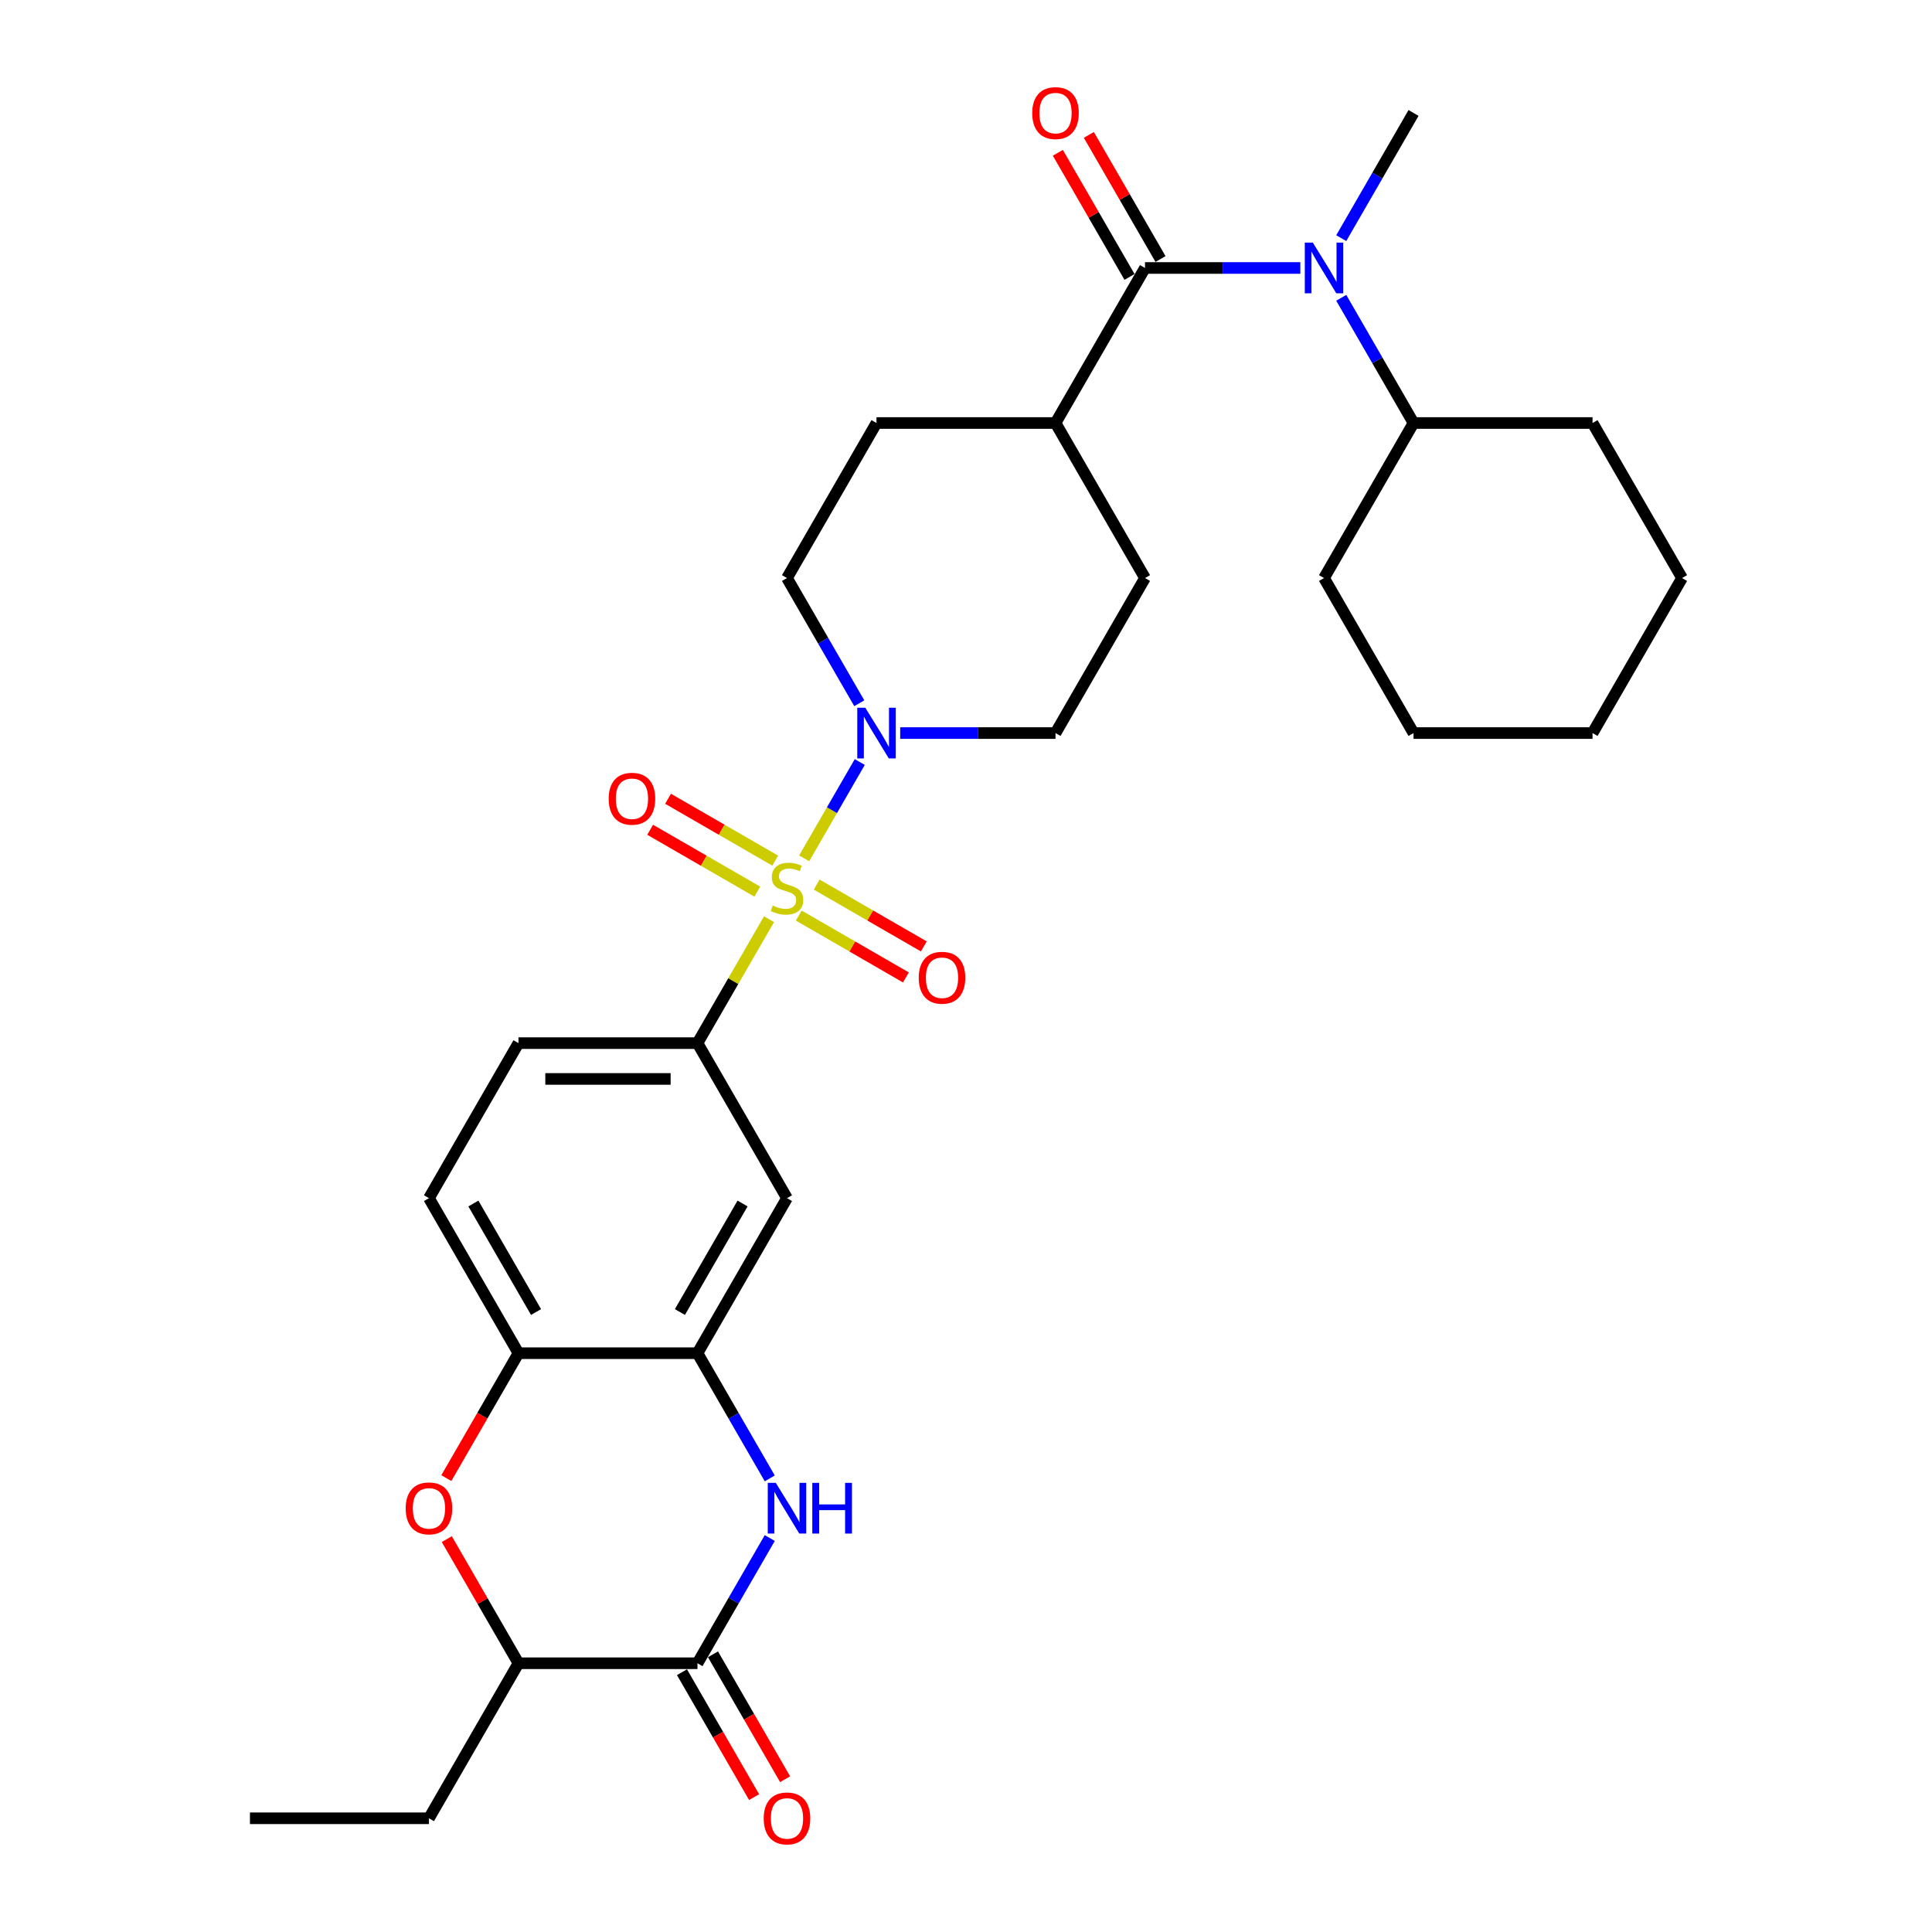 <?xml version='1.0' encoding='iso-8859-1'?>
<svg version='1.1' baseProfile='full'
              xmlns='http://www.w3.org/2000/svg'
                      xmlns:rdkit='http://www.rdkit.org/xml'
                      xmlns:xlink='http://www.w3.org/1999/xlink'
                  xml:space='preserve'
width='1000px' height='1000px' viewBox='0 0 1000 1000'>
<!-- END OF HEADER -->
<rect style='opacity:1.0;fill:#FFFFFF;stroke:none' width='1000' height='1000' x='0' y='0'> </rect>
<path class='bond-1' d='M 416.234,444.279 L 430.625,419.353' style='fill:none;fill-rule:evenodd;stroke:#CCCC00;stroke-width:6px;stroke-linecap:butt;stroke-linejoin:miter;stroke-opacity:1' />
<path class='bond-1' d='M 430.625,419.353 L 445.016,394.427' style='fill:none;fill-rule:evenodd;stroke:#0000FF;stroke-width:6px;stroke-linecap:butt;stroke-linejoin:miter;stroke-opacity:1' />
<path class='bond-4' d='M 398.046,475.782 L 379.53,507.852' style='fill:none;fill-rule:evenodd;stroke:#CCCC00;stroke-width:6px;stroke-linecap:butt;stroke-linejoin:miter;stroke-opacity:1' />
<path class='bond-4' d='M 379.53,507.852 L 361.015,539.922' style='fill:none;fill-rule:evenodd;stroke:#000000;stroke-width:6px;stroke-linecap:butt;stroke-linejoin:miter;stroke-opacity:1' />
<path class='bond-11' d='M 413.44,473.898 L 441.171,489.908' style='fill:none;fill-rule:evenodd;stroke:#CCCC00;stroke-width:6px;stroke-linecap:butt;stroke-linejoin:miter;stroke-opacity:1' />
<path class='bond-11' d='M 441.171,489.908 L 468.901,505.918' style='fill:none;fill-rule:evenodd;stroke:#FF0000;stroke-width:6px;stroke-linecap:butt;stroke-linejoin:miter;stroke-opacity:1' />
<path class='bond-11' d='M 422.706,457.849 L 450.436,473.859' style='fill:none;fill-rule:evenodd;stroke:#CCCC00;stroke-width:6px;stroke-linecap:butt;stroke-linejoin:miter;stroke-opacity:1' />
<path class='bond-11' d='M 450.436,473.859 L 478.167,489.87' style='fill:none;fill-rule:evenodd;stroke:#FF0000;stroke-width:6px;stroke-linecap:butt;stroke-linejoin:miter;stroke-opacity:1' />
<path class='bond-12' d='M 401.246,445.459 L 373.515,429.449' style='fill:none;fill-rule:evenodd;stroke:#CCCC00;stroke-width:6px;stroke-linecap:butt;stroke-linejoin:miter;stroke-opacity:1' />
<path class='bond-12' d='M 373.515,429.449 L 345.785,413.439' style='fill:none;fill-rule:evenodd;stroke:#FF0000;stroke-width:6px;stroke-linecap:butt;stroke-linejoin:miter;stroke-opacity:1' />
<path class='bond-12' d='M 391.98,461.508 L 364.25,445.498' style='fill:none;fill-rule:evenodd;stroke:#CCCC00;stroke-width:6px;stroke-linecap:butt;stroke-linejoin:miter;stroke-opacity:1' />
<path class='bond-12' d='M 364.25,445.498 L 336.519,429.487' style='fill:none;fill-rule:evenodd;stroke:#FF0000;stroke-width:6px;stroke-linecap:butt;stroke-linejoin:miter;stroke-opacity:1' />
<path class='bond-0' d='M 398.431,765.215 L 379.723,732.812' style='fill:none;fill-rule:evenodd;stroke:#0000FF;stroke-width:6px;stroke-linecap:butt;stroke-linejoin:miter;stroke-opacity:1' />
<path class='bond-0' d='M 379.723,732.812 L 361.015,700.408' style='fill:none;fill-rule:evenodd;stroke:#000000;stroke-width:6px;stroke-linecap:butt;stroke-linejoin:miter;stroke-opacity:1' />
<path class='bond-3' d='M 398.431,796.088 L 379.723,828.492' style='fill:none;fill-rule:evenodd;stroke:#0000FF;stroke-width:6px;stroke-linecap:butt;stroke-linejoin:miter;stroke-opacity:1' />
<path class='bond-3' d='M 379.723,828.492 L 361.015,860.895' style='fill:none;fill-rule:evenodd;stroke:#000000;stroke-width:6px;stroke-linecap:butt;stroke-linejoin:miter;stroke-opacity:1' />
<path class='bond-15' d='M 465.939,379.435 L 506.134,379.435' style='fill:none;fill-rule:evenodd;stroke:#0000FF;stroke-width:6px;stroke-linecap:butt;stroke-linejoin:miter;stroke-opacity:1' />
<path class='bond-15' d='M 506.134,379.435 L 546.328,379.435' style='fill:none;fill-rule:evenodd;stroke:#000000;stroke-width:6px;stroke-linecap:butt;stroke-linejoin:miter;stroke-opacity:1' />
<path class='bond-16' d='M 444.759,363.999 L 426.051,331.595' style='fill:none;fill-rule:evenodd;stroke:#0000FF;stroke-width:6px;stroke-linecap:butt;stroke-linejoin:miter;stroke-opacity:1' />
<path class='bond-16' d='M 426.051,331.595 L 407.343,299.192' style='fill:none;fill-rule:evenodd;stroke:#000000;stroke-width:6px;stroke-linecap:butt;stroke-linejoin:miter;stroke-opacity:1' />
<path class='bond-2' d='M 592.657,138.705 L 546.328,218.949' style='fill:none;fill-rule:evenodd;stroke:#000000;stroke-width:6px;stroke-linecap:butt;stroke-linejoin:miter;stroke-opacity:1' />
<path class='bond-7' d='M 592.657,138.705 L 632.852,138.705' style='fill:none;fill-rule:evenodd;stroke:#000000;stroke-width:6px;stroke-linecap:butt;stroke-linejoin:miter;stroke-opacity:1' />
<path class='bond-7' d='M 632.852,138.705 L 673.046,138.705' style='fill:none;fill-rule:evenodd;stroke:#0000FF;stroke-width:6px;stroke-linecap:butt;stroke-linejoin:miter;stroke-opacity:1' />
<path class='bond-14' d='M 600.681,134.072 L 582.134,101.947' style='fill:none;fill-rule:evenodd;stroke:#000000;stroke-width:6px;stroke-linecap:butt;stroke-linejoin:miter;stroke-opacity:1' />
<path class='bond-14' d='M 582.134,101.947 L 563.586,69.822' style='fill:none;fill-rule:evenodd;stroke:#FF0000;stroke-width:6px;stroke-linecap:butt;stroke-linejoin:miter;stroke-opacity:1' />
<path class='bond-14' d='M 584.633,143.338 L 566.085,111.213' style='fill:none;fill-rule:evenodd;stroke:#000000;stroke-width:6px;stroke-linecap:butt;stroke-linejoin:miter;stroke-opacity:1' />
<path class='bond-14' d='M 566.085,111.213 L 547.537,79.088' style='fill:none;fill-rule:evenodd;stroke:#FF0000;stroke-width:6px;stroke-linecap:butt;stroke-linejoin:miter;stroke-opacity:1' />
<path class='bond-17' d='M 352.99,865.528 L 371.655,897.857' style='fill:none;fill-rule:evenodd;stroke:#000000;stroke-width:6px;stroke-linecap:butt;stroke-linejoin:miter;stroke-opacity:1' />
<path class='bond-17' d='M 371.655,897.857 L 390.321,930.186' style='fill:none;fill-rule:evenodd;stroke:#FF0000;stroke-width:6px;stroke-linecap:butt;stroke-linejoin:miter;stroke-opacity:1' />
<path class='bond-17' d='M 369.039,856.262 L 387.704,888.591' style='fill:none;fill-rule:evenodd;stroke:#000000;stroke-width:6px;stroke-linecap:butt;stroke-linejoin:miter;stroke-opacity:1' />
<path class='bond-17' d='M 387.704,888.591 L 406.369,920.921' style='fill:none;fill-rule:evenodd;stroke:#FF0000;stroke-width:6px;stroke-linecap:butt;stroke-linejoin:miter;stroke-opacity:1' />
<path class='bond-33' d='M 361.015,860.895 L 268.358,860.895' style='fill:none;fill-rule:evenodd;stroke:#000000;stroke-width:6px;stroke-linecap:butt;stroke-linejoin:miter;stroke-opacity:1' />
<path class='bond-8' d='M 361.015,539.922 L 407.343,620.165' style='fill:none;fill-rule:evenodd;stroke:#000000;stroke-width:6px;stroke-linecap:butt;stroke-linejoin:miter;stroke-opacity:1' />
<path class='bond-18' d='M 361.015,539.922 L 268.358,539.922' style='fill:none;fill-rule:evenodd;stroke:#000000;stroke-width:6px;stroke-linecap:butt;stroke-linejoin:miter;stroke-opacity:1' />
<path class='bond-18' d='M 347.116,558.453 L 282.256,558.453' style='fill:none;fill-rule:evenodd;stroke:#000000;stroke-width:6px;stroke-linecap:butt;stroke-linejoin:miter;stroke-opacity:1' />
<path class='bond-5' d='M 361.015,700.408 L 407.343,620.165' style='fill:none;fill-rule:evenodd;stroke:#000000;stroke-width:6px;stroke-linecap:butt;stroke-linejoin:miter;stroke-opacity:1' />
<path class='bond-5' d='M 351.915,679.106 L 384.345,622.936' style='fill:none;fill-rule:evenodd;stroke:#000000;stroke-width:6px;stroke-linecap:butt;stroke-linejoin:miter;stroke-opacity:1' />
<path class='bond-32' d='M 361.015,700.408 L 268.358,700.408' style='fill:none;fill-rule:evenodd;stroke:#000000;stroke-width:6px;stroke-linecap:butt;stroke-linejoin:miter;stroke-opacity:1' />
<path class='bond-6' d='M 231.027,765.067 L 249.692,732.738' style='fill:none;fill-rule:evenodd;stroke:#FF0000;stroke-width:6px;stroke-linecap:butt;stroke-linejoin:miter;stroke-opacity:1' />
<path class='bond-6' d='M 249.692,732.738 L 268.358,700.408' style='fill:none;fill-rule:evenodd;stroke:#000000;stroke-width:6px;stroke-linecap:butt;stroke-linejoin:miter;stroke-opacity:1' />
<path class='bond-10' d='M 231.262,796.644 L 249.81,828.77' style='fill:none;fill-rule:evenodd;stroke:#FF0000;stroke-width:6px;stroke-linecap:butt;stroke-linejoin:miter;stroke-opacity:1' />
<path class='bond-10' d='M 249.81,828.77 L 268.358,860.895' style='fill:none;fill-rule:evenodd;stroke:#000000;stroke-width:6px;stroke-linecap:butt;stroke-linejoin:miter;stroke-opacity:1' />
<path class='bond-20' d='M 694.226,154.142 L 712.934,186.545' style='fill:none;fill-rule:evenodd;stroke:#0000FF;stroke-width:6px;stroke-linecap:butt;stroke-linejoin:miter;stroke-opacity:1' />
<path class='bond-20' d='M 712.934,186.545 L 731.642,218.949' style='fill:none;fill-rule:evenodd;stroke:#000000;stroke-width:6px;stroke-linecap:butt;stroke-linejoin:miter;stroke-opacity:1' />
<path class='bond-23' d='M 694.226,123.269 L 712.934,90.865' style='fill:none;fill-rule:evenodd;stroke:#0000FF;stroke-width:6px;stroke-linecap:butt;stroke-linejoin:miter;stroke-opacity:1' />
<path class='bond-23' d='M 712.934,90.865 L 731.642,58.462' style='fill:none;fill-rule:evenodd;stroke:#000000;stroke-width:6px;stroke-linecap:butt;stroke-linejoin:miter;stroke-opacity:1' />
<path class='bond-9' d='M 268.358,700.408 L 222.029,620.165' style='fill:none;fill-rule:evenodd;stroke:#000000;stroke-width:6px;stroke-linecap:butt;stroke-linejoin:miter;stroke-opacity:1' />
<path class='bond-9' d='M 277.457,679.106 L 245.027,622.936' style='fill:none;fill-rule:evenodd;stroke:#000000;stroke-width:6px;stroke-linecap:butt;stroke-linejoin:miter;stroke-opacity:1' />
<path class='bond-24' d='M 268.358,860.895 L 222.029,941.138' style='fill:none;fill-rule:evenodd;stroke:#000000;stroke-width:6px;stroke-linecap:butt;stroke-linejoin:miter;stroke-opacity:1' />
<path class='bond-13' d='M 546.328,218.949 L 453.672,218.949' style='fill:none;fill-rule:evenodd;stroke:#000000;stroke-width:6px;stroke-linecap:butt;stroke-linejoin:miter;stroke-opacity:1' />
<path class='bond-31' d='M 546.328,218.949 L 592.657,299.192' style='fill:none;fill-rule:evenodd;stroke:#000000;stroke-width:6px;stroke-linecap:butt;stroke-linejoin:miter;stroke-opacity:1' />
<path class='bond-21' d='M 546.328,379.435 L 592.657,299.192' style='fill:none;fill-rule:evenodd;stroke:#000000;stroke-width:6px;stroke-linecap:butt;stroke-linejoin:miter;stroke-opacity:1' />
<path class='bond-22' d='M 407.343,299.192 L 453.672,218.949' style='fill:none;fill-rule:evenodd;stroke:#000000;stroke-width:6px;stroke-linecap:butt;stroke-linejoin:miter;stroke-opacity:1' />
<path class='bond-19' d='M 268.358,539.922 L 222.029,620.165' style='fill:none;fill-rule:evenodd;stroke:#000000;stroke-width:6px;stroke-linecap:butt;stroke-linejoin:miter;stroke-opacity:1' />
<path class='bond-25' d='M 731.642,218.949 L 685.314,299.192' style='fill:none;fill-rule:evenodd;stroke:#000000;stroke-width:6px;stroke-linecap:butt;stroke-linejoin:miter;stroke-opacity:1' />
<path class='bond-26' d='M 731.642,218.949 L 824.299,218.949' style='fill:none;fill-rule:evenodd;stroke:#000000;stroke-width:6px;stroke-linecap:butt;stroke-linejoin:miter;stroke-opacity:1' />
<path class='bond-27' d='M 222.029,941.138 L 129.372,941.138' style='fill:none;fill-rule:evenodd;stroke:#000000;stroke-width:6px;stroke-linecap:butt;stroke-linejoin:miter;stroke-opacity:1' />
<path class='bond-29' d='M 685.314,299.192 L 731.642,379.435' style='fill:none;fill-rule:evenodd;stroke:#000000;stroke-width:6px;stroke-linecap:butt;stroke-linejoin:miter;stroke-opacity:1' />
<path class='bond-28' d='M 824.299,218.949 L 870.628,299.192' style='fill:none;fill-rule:evenodd;stroke:#000000;stroke-width:6px;stroke-linecap:butt;stroke-linejoin:miter;stroke-opacity:1' />
<path class='bond-30' d='M 870.628,299.192 L 824.299,379.435' style='fill:none;fill-rule:evenodd;stroke:#000000;stroke-width:6px;stroke-linecap:butt;stroke-linejoin:miter;stroke-opacity:1' />
<path class='bond-34' d='M 731.642,379.435 L 824.299,379.435' style='fill:none;fill-rule:evenodd;stroke:#000000;stroke-width:6px;stroke-linecap:butt;stroke-linejoin:miter;stroke-opacity:1' />
<path  class='atom-0' d='M 399.93 468.685
Q 400.227 468.796, 401.45 469.315
Q 402.673 469.834, 404.007 470.167
Q 405.379 470.464, 406.713 470.464
Q 409.196 470.464, 410.642 469.278
Q 412.087 468.055, 412.087 465.942
Q 412.087 464.497, 411.346 463.607
Q 410.642 462.718, 409.53 462.236
Q 408.418 461.754, 406.565 461.198
Q 404.23 460.494, 402.821 459.827
Q 401.45 459.16, 400.449 457.751
Q 399.486 456.343, 399.486 453.971
Q 399.486 450.672, 401.709 448.634
Q 403.97 446.595, 408.418 446.595
Q 411.457 446.595, 414.904 448.041
L 414.051 450.895
Q 410.901 449.597, 408.529 449.597
Q 405.972 449.597, 404.563 450.672
Q 403.155 451.71, 403.192 453.526
Q 403.192 454.934, 403.896 455.787
Q 404.637 456.639, 405.675 457.121
Q 406.75 457.603, 408.529 458.159
Q 410.901 458.9, 412.309 459.641
Q 413.718 460.383, 414.719 461.902
Q 415.756 463.385, 415.756 465.942
Q 415.756 469.574, 413.31 471.539
Q 410.901 473.466, 406.861 473.466
Q 404.526 473.466, 402.747 472.947
Q 401.005 472.465, 398.93 471.613
L 399.93 468.685
' fill='#CCCC00'/>
<path  class='atom-1' d='M 401.543 767.531
L 410.141 781.43
Q 410.994 782.801, 412.365 785.285
Q 413.736 787.768, 413.81 787.916
L 413.81 767.531
L 417.294 767.531
L 417.294 793.772
L 413.699 793.772
L 404.471 778.576
Q 403.396 776.797, 402.247 774.759
Q 401.135 772.72, 400.801 772.09
L 400.801 793.772
L 397.392 793.772
L 397.392 767.531
L 401.543 767.531
' fill='#0000FF'/>
<path  class='atom-1' d='M 420.445 767.531
L 424.003 767.531
L 424.003 778.687
L 437.419 778.687
L 437.419 767.531
L 440.978 767.531
L 440.978 793.772
L 437.419 793.772
L 437.419 781.652
L 424.003 781.652
L 424.003 793.772
L 420.445 793.772
L 420.445 767.531
' fill='#0000FF'/>
<path  class='atom-2' d='M 447.871 366.315
L 456.47 380.214
Q 457.322 381.585, 458.694 384.068
Q 460.065 386.551, 460.139 386.7
L 460.139 366.315
L 463.623 366.315
L 463.623 392.555
L 460.028 392.555
L 450.799 377.36
Q 449.724 375.581, 448.575 373.542
Q 447.463 371.504, 447.13 370.874
L 447.13 392.555
L 443.72 392.555
L 443.72 366.315
L 447.871 366.315
' fill='#0000FF'/>
<path  class='atom-7' d='M 209.984 780.726
Q 209.984 774.425, 213.097 770.904
Q 216.21 767.383, 222.029 767.383
Q 227.848 767.383, 230.961 770.904
Q 234.074 774.425, 234.074 780.726
Q 234.074 787.101, 230.924 790.733
Q 227.774 794.328, 222.029 794.328
Q 216.247 794.328, 213.097 790.733
Q 209.984 787.138, 209.984 780.726
M 222.029 791.363
Q 226.032 791.363, 228.181 788.694
Q 230.368 785.989, 230.368 780.726
Q 230.368 775.574, 228.181 772.98
Q 226.032 770.348, 222.029 770.348
Q 218.026 770.348, 215.84 772.943
Q 213.69 775.537, 213.69 780.726
Q 213.69 786.026, 215.84 788.694
Q 218.026 791.363, 222.029 791.363
' fill='#FF0000'/>
<path  class='atom-8' d='M 679.514 125.585
L 688.112 139.484
Q 688.965 140.855, 690.336 143.338
Q 691.707 145.821, 691.781 145.97
L 691.781 125.585
L 695.265 125.585
L 695.265 151.826
L 691.67 151.826
L 682.442 136.63
Q 681.367 134.851, 680.218 132.812
Q 679.106 130.774, 678.772 130.144
L 678.772 151.826
L 675.363 151.826
L 675.363 125.585
L 679.514 125.585
' fill='#0000FF'/>
<path  class='atom-12' d='M 475.541 506.081
Q 475.541 499.78, 478.654 496.259
Q 481.767 492.739, 487.586 492.739
Q 493.405 492.739, 496.518 496.259
Q 499.632 499.78, 499.632 506.081
Q 499.632 512.456, 496.481 516.088
Q 493.331 519.683, 487.586 519.683
Q 481.805 519.683, 478.654 516.088
Q 475.541 512.493, 475.541 506.081
M 487.586 516.718
Q 491.589 516.718, 493.739 514.05
Q 495.925 511.344, 495.925 506.081
Q 495.925 500.929, 493.739 498.335
Q 491.589 495.704, 487.586 495.704
Q 483.584 495.704, 481.397 498.298
Q 479.247 500.892, 479.247 506.081
Q 479.247 511.381, 481.397 514.05
Q 483.584 516.718, 487.586 516.718
' fill='#FF0000'/>
<path  class='atom-13' d='M 315.054 413.424
Q 315.054 407.123, 318.168 403.603
Q 321.281 400.082, 327.1 400.082
Q 332.919 400.082, 336.032 403.603
Q 339.145 407.123, 339.145 413.424
Q 339.145 419.799, 335.995 423.431
Q 332.844 427.026, 327.1 427.026
Q 321.318 427.026, 318.168 423.431
Q 315.054 419.836, 315.054 413.424
M 327.1 424.061
Q 331.103 424.061, 333.252 421.393
Q 335.439 418.687, 335.439 413.424
Q 335.439 408.272, 333.252 405.678
Q 331.103 403.047, 327.1 403.047
Q 323.097 403.047, 320.91 405.641
Q 318.761 408.235, 318.761 413.424
Q 318.761 418.724, 320.91 421.393
Q 323.097 424.061, 327.1 424.061
' fill='#FF0000'/>
<path  class='atom-15' d='M 534.283 58.536
Q 534.283 52.236, 537.396 48.715
Q 540.51 45.194, 546.328 45.194
Q 552.147 45.194, 555.261 48.715
Q 558.374 52.236, 558.374 58.536
Q 558.374 64.911, 555.224 68.543
Q 552.073 72.138, 546.328 72.138
Q 540.547 72.138, 537.396 68.543
Q 534.283 64.948, 534.283 58.536
M 546.328 69.173
Q 550.331 69.173, 552.481 66.505
Q 554.668 63.799, 554.668 58.536
Q 554.668 53.384, 552.481 50.79
Q 550.331 48.159, 546.328 48.159
Q 542.326 48.159, 540.139 50.753
Q 537.989 53.347, 537.989 58.536
Q 537.989 63.836, 540.139 66.505
Q 542.326 69.173, 546.328 69.173
' fill='#FF0000'/>
<path  class='atom-18' d='M 395.298 941.212
Q 395.298 934.912, 398.411 931.391
Q 401.524 927.87, 407.343 927.87
Q 413.162 927.87, 416.275 931.391
Q 419.388 934.912, 419.388 941.212
Q 419.388 947.587, 416.238 951.219
Q 413.088 954.814, 407.343 954.814
Q 401.561 954.814, 398.411 951.219
Q 395.298 947.624, 395.298 941.212
M 407.343 951.849
Q 411.346 951.849, 413.495 949.181
Q 415.682 946.475, 415.682 941.212
Q 415.682 936.061, 413.495 933.466
Q 411.346 930.835, 407.343 930.835
Q 403.34 930.835, 401.154 933.429
Q 399.004 936.024, 399.004 941.212
Q 399.004 946.512, 401.154 949.181
Q 403.34 951.849, 407.343 951.849
' fill='#FF0000'/>
</svg>
